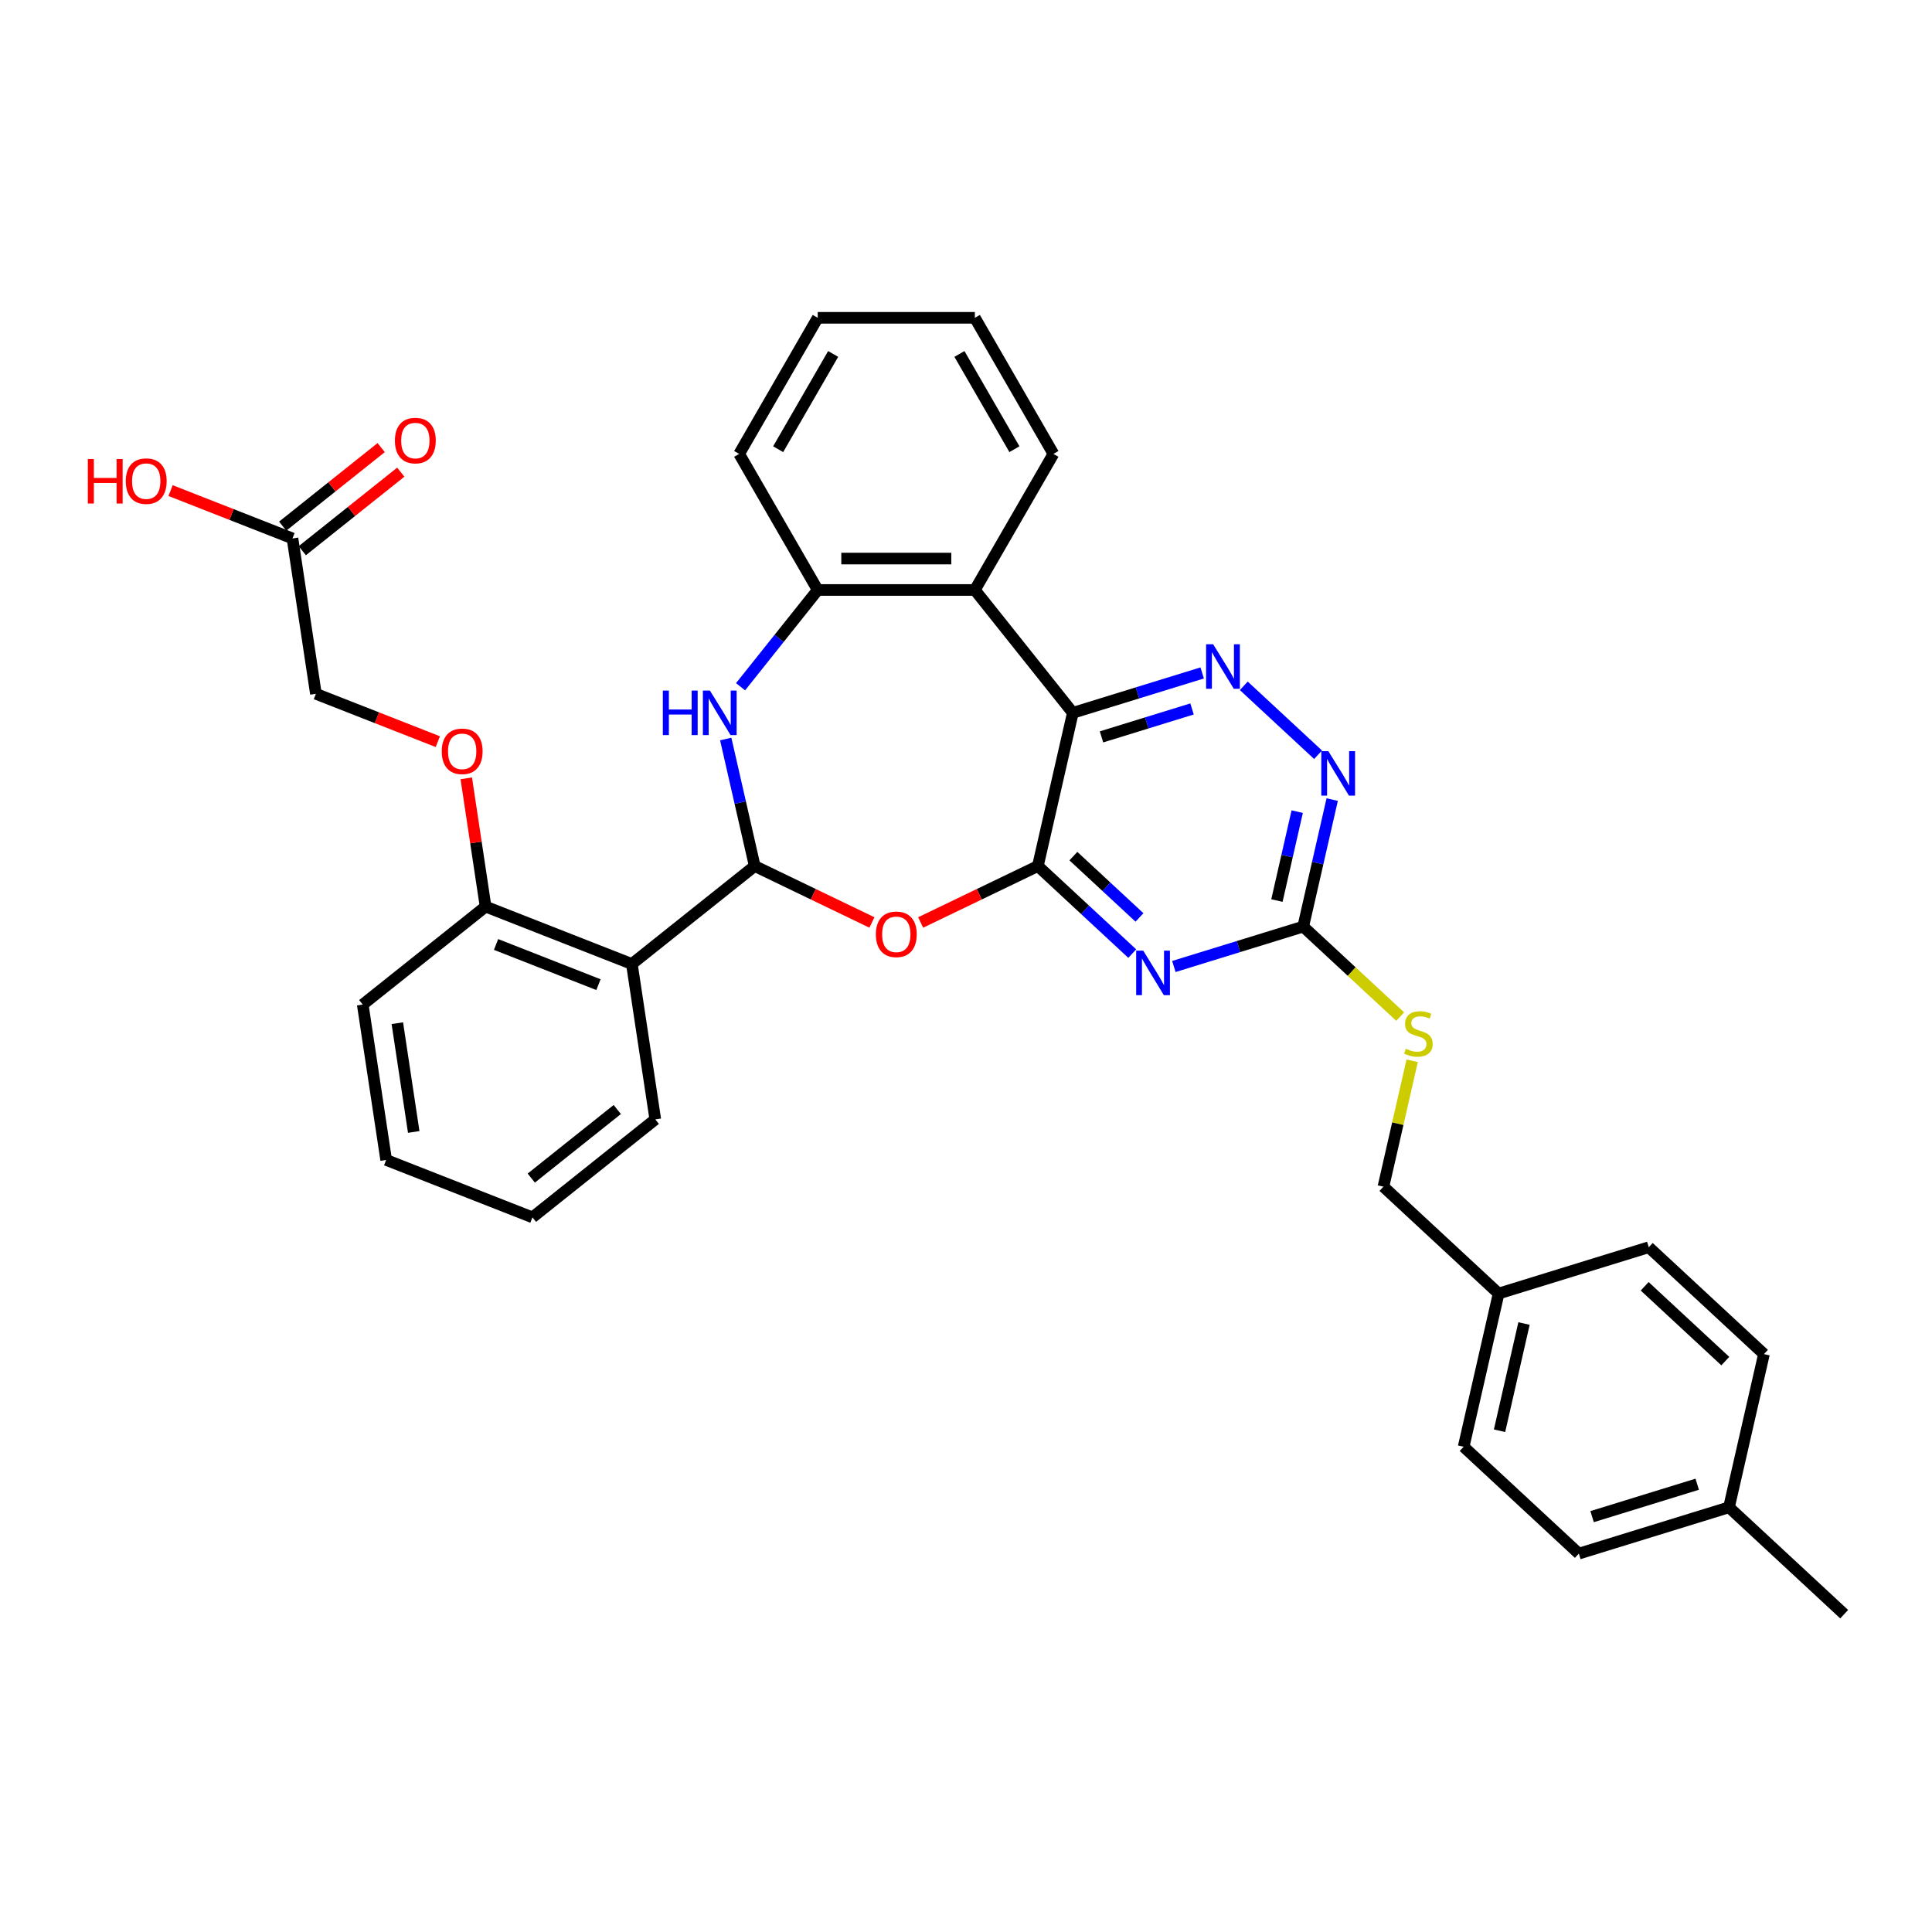 <?xml version='1.0' encoding='iso-8859-1'?>
<svg version='1.1' baseProfile='full'
              xmlns='http://www.w3.org/2000/svg'
                      xmlns:rdkit='http://www.rdkit.org/xml'
                      xmlns:xlink='http://www.w3.org/1999/xlink'
                  xml:space='preserve'
width='1000px' height='1000px' viewBox='0 0 1000 1000'>
<!-- END OF HEADER -->
<rect style='opacity:1.0;fill:#FFFFFF;stroke:none' width='1000' height='1000' x='0' y='0'> </rect>
<path class='bond-0' d='M 537.198,448.256 L 555.296,368.963' style='fill:none;fill-rule:evenodd;stroke:#000000;stroke-width:6px;stroke-linecap:butt;stroke-linejoin:miter;stroke-opacity:1' />
<path class='bond-2' d='M 537.198,448.256 L 561.624,470.921' style='fill:none;fill-rule:evenodd;stroke:#000000;stroke-width:6px;stroke-linecap:butt;stroke-linejoin:miter;stroke-opacity:1' />
<path class='bond-2' d='M 561.624,470.921 L 586.051,493.585' style='fill:none;fill-rule:evenodd;stroke:#0000FF;stroke-width:6px;stroke-linecap:butt;stroke-linejoin:miter;stroke-opacity:1' />
<path class='bond-2' d='M 555.59,443.131 L 572.688,458.996' style='fill:none;fill-rule:evenodd;stroke:#000000;stroke-width:6px;stroke-linecap:butt;stroke-linejoin:miter;stroke-opacity:1' />
<path class='bond-2' d='M 572.688,458.996 L 589.787,474.861' style='fill:none;fill-rule:evenodd;stroke:#0000FF;stroke-width:6px;stroke-linecap:butt;stroke-linejoin:miter;stroke-opacity:1' />
<path class='bond-3' d='M 537.198,448.256 L 506.862,462.865' style='fill:none;fill-rule:evenodd;stroke:#000000;stroke-width:6px;stroke-linecap:butt;stroke-linejoin:miter;stroke-opacity:1' />
<path class='bond-3' d='M 506.862,462.865 L 476.526,477.474' style='fill:none;fill-rule:evenodd;stroke:#FF0000;stroke-width:6px;stroke-linecap:butt;stroke-linejoin:miter;stroke-opacity:1' />
<path class='bond-5' d='M 555.296,368.963 L 588.772,358.637' style='fill:none;fill-rule:evenodd;stroke:#000000;stroke-width:6px;stroke-linecap:butt;stroke-linejoin:miter;stroke-opacity:1' />
<path class='bond-5' d='M 588.772,358.637 L 622.247,348.311' style='fill:none;fill-rule:evenodd;stroke:#0000FF;stroke-width:6px;stroke-linecap:butt;stroke-linejoin:miter;stroke-opacity:1' />
<path class='bond-5' d='M 570.133,381.409 L 593.566,374.181' style='fill:none;fill-rule:evenodd;stroke:#000000;stroke-width:6px;stroke-linecap:butt;stroke-linejoin:miter;stroke-opacity:1' />
<path class='bond-5' d='M 593.566,374.181 L 616.999,366.953' style='fill:none;fill-rule:evenodd;stroke:#0000FF;stroke-width:6px;stroke-linecap:butt;stroke-linejoin:miter;stroke-opacity:1' />
<path class='bond-6' d='M 555.296,368.963 L 504.586,305.374' style='fill:none;fill-rule:evenodd;stroke:#000000;stroke-width:6px;stroke-linecap:butt;stroke-linejoin:miter;stroke-opacity:1' />
<path class='bond-1' d='M 390.642,448.256 L 420.977,462.865' style='fill:none;fill-rule:evenodd;stroke:#000000;stroke-width:6px;stroke-linecap:butt;stroke-linejoin:miter;stroke-opacity:1' />
<path class='bond-1' d='M 420.977,462.865 L 451.313,477.474' style='fill:none;fill-rule:evenodd;stroke:#FF0000;stroke-width:6px;stroke-linecap:butt;stroke-linejoin:miter;stroke-opacity:1' />
<path class='bond-4' d='M 390.642,448.256 L 383.139,415.384' style='fill:none;fill-rule:evenodd;stroke:#000000;stroke-width:6px;stroke-linecap:butt;stroke-linejoin:miter;stroke-opacity:1' />
<path class='bond-4' d='M 383.139,415.384 L 375.636,382.513' style='fill:none;fill-rule:evenodd;stroke:#0000FF;stroke-width:6px;stroke-linecap:butt;stroke-linejoin:miter;stroke-opacity:1' />
<path class='bond-7' d='M 390.642,448.256 L 327.053,498.966' style='fill:none;fill-rule:evenodd;stroke:#000000;stroke-width:6px;stroke-linecap:butt;stroke-linejoin:miter;stroke-opacity:1' />
<path class='bond-8' d='M 607.587,500.255 L 641.063,489.929' style='fill:none;fill-rule:evenodd;stroke:#0000FF;stroke-width:6px;stroke-linecap:butt;stroke-linejoin:miter;stroke-opacity:1' />
<path class='bond-8' d='M 641.063,489.929 L 674.538,479.603' style='fill:none;fill-rule:evenodd;stroke:#000000;stroke-width:6px;stroke-linecap:butt;stroke-linejoin:miter;stroke-opacity:1' />
<path class='bond-35' d='M 383.312,355.459 L 403.283,330.417' style='fill:none;fill-rule:evenodd;stroke:#0000FF;stroke-width:6px;stroke-linecap:butt;stroke-linejoin:miter;stroke-opacity:1' />
<path class='bond-35' d='M 403.283,330.417 L 423.253,305.374' style='fill:none;fill-rule:evenodd;stroke:#000000;stroke-width:6px;stroke-linecap:butt;stroke-linejoin:miter;stroke-opacity:1' />
<path class='bond-34' d='M 643.784,354.981 L 682.235,390.659' style='fill:none;fill-rule:evenodd;stroke:#0000FF;stroke-width:6px;stroke-linecap:butt;stroke-linejoin:miter;stroke-opacity:1' />
<path class='bond-9' d='M 504.586,305.374 L 423.253,305.374' style='fill:none;fill-rule:evenodd;stroke:#000000;stroke-width:6px;stroke-linecap:butt;stroke-linejoin:miter;stroke-opacity:1' />
<path class='bond-9' d='M 492.386,289.108 L 435.453,289.108' style='fill:none;fill-rule:evenodd;stroke:#000000;stroke-width:6px;stroke-linecap:butt;stroke-linejoin:miter;stroke-opacity:1' />
<path class='bond-22' d='M 504.586,305.374 L 545.252,234.938' style='fill:none;fill-rule:evenodd;stroke:#000000;stroke-width:6px;stroke-linecap:butt;stroke-linejoin:miter;stroke-opacity:1' />
<path class='bond-11' d='M 327.053,498.966 L 251.343,469.252' style='fill:none;fill-rule:evenodd;stroke:#000000;stroke-width:6px;stroke-linecap:butt;stroke-linejoin:miter;stroke-opacity:1' />
<path class='bond-11' d='M 309.754,509.651 L 256.756,488.851' style='fill:none;fill-rule:evenodd;stroke:#000000;stroke-width:6px;stroke-linecap:butt;stroke-linejoin:miter;stroke-opacity:1' />
<path class='bond-21' d='M 327.053,498.966 L 339.175,579.391' style='fill:none;fill-rule:evenodd;stroke:#000000;stroke-width:6px;stroke-linecap:butt;stroke-linejoin:miter;stroke-opacity:1' />
<path class='bond-10' d='M 674.538,479.603 L 682.041,446.732' style='fill:none;fill-rule:evenodd;stroke:#000000;stroke-width:6px;stroke-linecap:butt;stroke-linejoin:miter;stroke-opacity:1' />
<path class='bond-10' d='M 682.041,446.732 L 689.544,413.86' style='fill:none;fill-rule:evenodd;stroke:#0000FF;stroke-width:6px;stroke-linecap:butt;stroke-linejoin:miter;stroke-opacity:1' />
<path class='bond-10' d='M 660.93,466.122 L 666.182,443.112' style='fill:none;fill-rule:evenodd;stroke:#000000;stroke-width:6px;stroke-linecap:butt;stroke-linejoin:miter;stroke-opacity:1' />
<path class='bond-10' d='M 666.182,443.112 L 671.434,420.102' style='fill:none;fill-rule:evenodd;stroke:#0000FF;stroke-width:6px;stroke-linecap:butt;stroke-linejoin:miter;stroke-opacity:1' />
<path class='bond-13' d='M 674.538,479.603 L 699.64,502.894' style='fill:none;fill-rule:evenodd;stroke:#000000;stroke-width:6px;stroke-linecap:butt;stroke-linejoin:miter;stroke-opacity:1' />
<path class='bond-13' d='M 699.64,502.894 L 724.741,526.185' style='fill:none;fill-rule:evenodd;stroke:#CCCC00;stroke-width:6px;stroke-linecap:butt;stroke-linejoin:miter;stroke-opacity:1' />
<path class='bond-27' d='M 423.253,305.374 L 382.587,234.938' style='fill:none;fill-rule:evenodd;stroke:#000000;stroke-width:6px;stroke-linecap:butt;stroke-linejoin:miter;stroke-opacity:1' />
<path class='bond-14' d='M 251.343,469.252 L 246.34,436.059' style='fill:none;fill-rule:evenodd;stroke:#000000;stroke-width:6px;stroke-linecap:butt;stroke-linejoin:miter;stroke-opacity:1' />
<path class='bond-14' d='M 246.34,436.059 L 241.337,402.866' style='fill:none;fill-rule:evenodd;stroke:#FF0000;stroke-width:6px;stroke-linecap:butt;stroke-linejoin:miter;stroke-opacity:1' />
<path class='bond-28' d='M 251.343,469.252 L 187.754,519.962' style='fill:none;fill-rule:evenodd;stroke:#000000;stroke-width:6px;stroke-linecap:butt;stroke-linejoin:miter;stroke-opacity:1' />
<path class='bond-12' d='M 151.388,278.689 L 163.51,359.114' style='fill:none;fill-rule:evenodd;stroke:#000000;stroke-width:6px;stroke-linecap:butt;stroke-linejoin:miter;stroke-opacity:1' />
<path class='bond-15' d='M 156.459,285.048 L 181.95,264.72' style='fill:none;fill-rule:evenodd;stroke:#000000;stroke-width:6px;stroke-linecap:butt;stroke-linejoin:miter;stroke-opacity:1' />
<path class='bond-15' d='M 181.95,264.72 L 207.441,244.392' style='fill:none;fill-rule:evenodd;stroke:#FF0000;stroke-width:6px;stroke-linecap:butt;stroke-linejoin:miter;stroke-opacity:1' />
<path class='bond-15' d='M 146.317,272.331 L 171.808,252.002' style='fill:none;fill-rule:evenodd;stroke:#000000;stroke-width:6px;stroke-linecap:butt;stroke-linejoin:miter;stroke-opacity:1' />
<path class='bond-15' d='M 171.808,252.002 L 197.299,231.674' style='fill:none;fill-rule:evenodd;stroke:#FF0000;stroke-width:6px;stroke-linecap:butt;stroke-linejoin:miter;stroke-opacity:1' />
<path class='bond-19' d='M 151.388,278.689 L 119.836,266.306' style='fill:none;fill-rule:evenodd;stroke:#000000;stroke-width:6px;stroke-linecap:butt;stroke-linejoin:miter;stroke-opacity:1' />
<path class='bond-19' d='M 119.836,266.306 L 88.284,253.923' style='fill:none;fill-rule:evenodd;stroke:#FF0000;stroke-width:6px;stroke-linecap:butt;stroke-linejoin:miter;stroke-opacity:1' />
<path class='bond-17' d='M 730.933,549.059 L 723.497,581.638' style='fill:none;fill-rule:evenodd;stroke:#CCCC00;stroke-width:6px;stroke-linecap:butt;stroke-linejoin:miter;stroke-opacity:1' />
<path class='bond-17' d='M 723.497,581.638 L 716.061,614.217' style='fill:none;fill-rule:evenodd;stroke:#000000;stroke-width:6px;stroke-linecap:butt;stroke-linejoin:miter;stroke-opacity:1' />
<path class='bond-16' d='M 226.614,383.88 L 195.062,371.497' style='fill:none;fill-rule:evenodd;stroke:#FF0000;stroke-width:6px;stroke-linecap:butt;stroke-linejoin:miter;stroke-opacity:1' />
<path class='bond-16' d='M 195.062,371.497 L 163.51,359.114' style='fill:none;fill-rule:evenodd;stroke:#000000;stroke-width:6px;stroke-linecap:butt;stroke-linejoin:miter;stroke-opacity:1' />
<path class='bond-18' d='M 716.061,614.217 L 775.682,669.537' style='fill:none;fill-rule:evenodd;stroke:#000000;stroke-width:6px;stroke-linecap:butt;stroke-linejoin:miter;stroke-opacity:1' />
<path class='bond-23' d='M 775.682,669.537 L 853.402,645.564' style='fill:none;fill-rule:evenodd;stroke:#000000;stroke-width:6px;stroke-linecap:butt;stroke-linejoin:miter;stroke-opacity:1' />
<path class='bond-24' d='M 775.682,669.537 L 757.584,748.831' style='fill:none;fill-rule:evenodd;stroke:#000000;stroke-width:6px;stroke-linecap:butt;stroke-linejoin:miter;stroke-opacity:1' />
<path class='bond-24' d='M 788.826,685.051 L 776.157,740.556' style='fill:none;fill-rule:evenodd;stroke:#000000;stroke-width:6px;stroke-linecap:butt;stroke-linejoin:miter;stroke-opacity:1' />
<path class='bond-20' d='M 894.924,780.178 L 817.205,804.151' style='fill:none;fill-rule:evenodd;stroke:#000000;stroke-width:6px;stroke-linecap:butt;stroke-linejoin:miter;stroke-opacity:1' />
<path class='bond-20' d='M 878.472,768.23 L 824.068,785.011' style='fill:none;fill-rule:evenodd;stroke:#000000;stroke-width:6px;stroke-linecap:butt;stroke-linejoin:miter;stroke-opacity:1' />
<path class='bond-29' d='M 894.924,780.178 L 954.545,835.498' style='fill:none;fill-rule:evenodd;stroke:#000000;stroke-width:6px;stroke-linecap:butt;stroke-linejoin:miter;stroke-opacity:1' />
<path class='bond-38' d='M 894.924,780.178 L 913.023,700.884' style='fill:none;fill-rule:evenodd;stroke:#000000;stroke-width:6px;stroke-linecap:butt;stroke-linejoin:miter;stroke-opacity:1' />
<path class='bond-30' d='M 339.175,579.391 L 275.587,630.101' style='fill:none;fill-rule:evenodd;stroke:#000000;stroke-width:6px;stroke-linecap:butt;stroke-linejoin:miter;stroke-opacity:1' />
<path class='bond-30' d='M 319.495,574.279 L 274.983,609.776' style='fill:none;fill-rule:evenodd;stroke:#000000;stroke-width:6px;stroke-linecap:butt;stroke-linejoin:miter;stroke-opacity:1' />
<path class='bond-31' d='M 545.252,234.938 L 504.586,164.502' style='fill:none;fill-rule:evenodd;stroke:#000000;stroke-width:6px;stroke-linecap:butt;stroke-linejoin:miter;stroke-opacity:1' />
<path class='bond-31' d='M 525.065,232.506 L 496.599,183.201' style='fill:none;fill-rule:evenodd;stroke:#000000;stroke-width:6px;stroke-linecap:butt;stroke-linejoin:miter;stroke-opacity:1' />
<path class='bond-26' d='M 853.402,645.564 L 913.023,700.884' style='fill:none;fill-rule:evenodd;stroke:#000000;stroke-width:6px;stroke-linecap:butt;stroke-linejoin:miter;stroke-opacity:1' />
<path class='bond-26' d='M 851.281,665.786 L 893.015,704.51' style='fill:none;fill-rule:evenodd;stroke:#000000;stroke-width:6px;stroke-linecap:butt;stroke-linejoin:miter;stroke-opacity:1' />
<path class='bond-25' d='M 757.584,748.831 L 817.205,804.151' style='fill:none;fill-rule:evenodd;stroke:#000000;stroke-width:6px;stroke-linecap:butt;stroke-linejoin:miter;stroke-opacity:1' />
<path class='bond-36' d='M 382.587,234.938 L 423.253,164.502' style='fill:none;fill-rule:evenodd;stroke:#000000;stroke-width:6px;stroke-linecap:butt;stroke-linejoin:miter;stroke-opacity:1' />
<path class='bond-36' d='M 402.774,232.506 L 431.241,183.201' style='fill:none;fill-rule:evenodd;stroke:#000000;stroke-width:6px;stroke-linecap:butt;stroke-linejoin:miter;stroke-opacity:1' />
<path class='bond-37' d='M 187.754,519.962 L 199.876,600.386' style='fill:none;fill-rule:evenodd;stroke:#000000;stroke-width:6px;stroke-linecap:butt;stroke-linejoin:miter;stroke-opacity:1' />
<path class='bond-37' d='M 205.657,529.601 L 214.143,585.898' style='fill:none;fill-rule:evenodd;stroke:#000000;stroke-width:6px;stroke-linecap:butt;stroke-linejoin:miter;stroke-opacity:1' />
<path class='bond-33' d='M 275.587,630.101 L 199.876,600.386' style='fill:none;fill-rule:evenodd;stroke:#000000;stroke-width:6px;stroke-linecap:butt;stroke-linejoin:miter;stroke-opacity:1' />
<path class='bond-32' d='M 504.586,164.502 L 423.253,164.502' style='fill:none;fill-rule:evenodd;stroke:#000000;stroke-width:6px;stroke-linecap:butt;stroke-linejoin:miter;stroke-opacity:1' />
<path  class='atom-3' d='M 591.728 492.06
L 599.275 504.26
Q 600.024 505.463, 601.227 507.643
Q 602.431 509.823, 602.496 509.953
L 602.496 492.06
L 605.554 492.06
L 605.554 515.093
L 602.398 515.093
L 594.298 501.755
Q 593.354 500.193, 592.346 498.404
Q 591.37 496.614, 591.077 496.061
L 591.077 515.093
L 588.084 515.093
L 588.084 492.06
L 591.728 492.06
' fill='#0000FF'/>
<path  class='atom-4' d='M 453.347 483.61
Q 453.347 478.08, 456.079 474.989
Q 458.812 471.898, 463.92 471.898
Q 469.027 471.898, 471.76 474.989
Q 474.493 478.08, 474.493 483.61
Q 474.493 489.206, 471.728 492.394
Q 468.962 495.55, 463.92 495.55
Q 458.845 495.55, 456.079 492.394
Q 453.347 489.238, 453.347 483.61
M 463.92 492.947
Q 467.433 492.947, 469.32 490.605
Q 471.24 488.23, 471.24 483.61
Q 471.24 479.088, 469.32 476.811
Q 467.433 474.501, 463.92 474.501
Q 460.406 474.501, 458.487 476.778
Q 456.6 479.056, 456.6 483.61
Q 456.6 488.262, 458.487 490.605
Q 460.406 492.947, 463.92 492.947
' fill='#FF0000'/>
<path  class='atom-5' d='M 343.085 357.446
L 346.208 357.446
L 346.208 367.238
L 357.985 367.238
L 357.985 357.446
L 361.108 357.446
L 361.108 380.479
L 357.985 380.479
L 357.985 369.841
L 346.208 369.841
L 346.208 380.479
L 343.085 380.479
L 343.085 357.446
' fill='#0000FF'/>
<path  class='atom-5' d='M 367.452 357.446
L 375 369.646
Q 375.748 370.85, 376.952 373.029
Q 378.155 375.209, 378.22 375.339
L 378.22 357.446
L 381.278 357.446
L 381.278 380.479
L 378.123 380.479
L 370.022 367.141
Q 369.079 365.579, 368.07 363.79
Q 367.094 362.001, 366.801 361.448
L 366.801 380.479
L 363.808 380.479
L 363.808 357.446
L 367.452 357.446
' fill='#0000FF'/>
<path  class='atom-6' d='M 627.924 333.473
L 635.472 345.673
Q 636.22 346.876, 637.424 349.056
Q 638.627 351.236, 638.693 351.366
L 638.693 333.473
L 641.751 333.473
L 641.751 356.506
L 638.595 356.506
L 630.494 343.168
Q 629.551 341.606, 628.542 339.817
Q 627.566 338.027, 627.273 337.474
L 627.273 356.506
L 624.28 356.506
L 624.28 333.473
L 627.924 333.473
' fill='#0000FF'/>
<path  class='atom-11' d='M 687.545 388.793
L 695.093 400.993
Q 695.841 402.197, 697.045 404.376
Q 698.249 406.556, 698.314 406.686
L 698.314 388.793
L 701.372 388.793
L 701.372 411.826
L 698.216 411.826
L 690.115 398.488
Q 689.172 396.926, 688.163 395.137
Q 687.187 393.348, 686.894 392.795
L 686.894 411.826
L 683.901 411.826
L 683.901 388.793
L 687.545 388.793
' fill='#0000FF'/>
<path  class='atom-14' d='M 727.653 542.829
Q 727.913 542.927, 728.987 543.382
Q 730.06 543.838, 731.231 544.13
Q 732.435 544.391, 733.606 544.391
Q 735.786 544.391, 737.055 543.35
Q 738.324 542.276, 738.324 540.422
Q 738.324 539.153, 737.673 538.372
Q 737.055 537.591, 736.079 537.168
Q 735.103 536.745, 733.476 536.257
Q 731.427 535.639, 730.19 535.054
Q 728.987 534.468, 728.108 533.232
Q 727.262 531.996, 727.262 529.913
Q 727.262 527.018, 729.214 525.229
Q 731.199 523.439, 735.103 523.439
Q 737.771 523.439, 740.796 524.708
L 740.048 527.213
Q 737.283 526.075, 735.2 526.075
Q 732.956 526.075, 731.719 527.018
Q 730.483 527.929, 730.516 529.523
Q 730.516 530.759, 731.134 531.508
Q 731.784 532.256, 732.695 532.679
Q 733.639 533.102, 735.2 533.59
Q 737.283 534.24, 738.519 534.891
Q 739.755 535.542, 740.633 536.875
Q 741.544 538.177, 741.544 540.422
Q 741.544 543.61, 739.397 545.334
Q 737.283 547.026, 733.736 547.026
Q 731.687 547.026, 730.125 546.57
Q 728.596 546.147, 726.774 545.399
L 727.653 542.829
' fill='#CCCC00'/>
<path  class='atom-15' d='M 228.647 388.893
Q 228.647 383.362, 231.38 380.272
Q 234.113 377.181, 239.221 377.181
Q 244.328 377.181, 247.061 380.272
Q 249.794 383.362, 249.794 388.893
Q 249.794 394.489, 247.029 397.677
Q 244.263 400.833, 239.221 400.833
Q 234.146 400.833, 231.38 397.677
Q 228.647 394.521, 228.647 388.893
M 239.221 398.23
Q 242.734 398.23, 244.621 395.888
Q 246.541 393.513, 246.541 388.893
Q 246.541 384.371, 244.621 382.094
Q 242.734 379.784, 239.221 379.784
Q 235.707 379.784, 233.788 382.061
Q 231.901 384.338, 231.901 388.893
Q 231.901 393.545, 233.788 395.888
Q 235.707 398.23, 239.221 398.23
' fill='#FF0000'/>
<path  class='atom-16' d='M 204.403 228.044
Q 204.403 222.514, 207.136 219.423
Q 209.869 216.333, 214.977 216.333
Q 220.084 216.333, 222.817 219.423
Q 225.55 222.514, 225.55 228.044
Q 225.55 233.64, 222.785 236.828
Q 220.019 239.984, 214.977 239.984
Q 209.902 239.984, 207.136 236.828
Q 204.403 233.673, 204.403 228.044
M 214.977 237.381
Q 218.49 237.381, 220.377 235.039
Q 222.297 232.664, 222.297 228.044
Q 222.297 223.522, 220.377 221.245
Q 218.49 218.935, 214.977 218.935
Q 211.463 218.935, 209.544 221.212
Q 207.657 223.49, 207.657 228.044
Q 207.657 232.697, 209.544 235.039
Q 211.463 237.381, 214.977 237.381
' fill='#FF0000'/>
<path  class='atom-20' d='M 45.455 237.589
L 48.578 237.589
L 48.578 247.381
L 60.355 247.381
L 60.355 237.589
L 63.478 237.589
L 63.478 260.622
L 60.355 260.622
L 60.355 249.984
L 48.578 249.984
L 48.578 260.622
L 45.455 260.622
L 45.455 237.589
' fill='#FF0000'/>
<path  class='atom-20' d='M 65.105 249.04
Q 65.105 243.51, 67.837 240.419
Q 70.57 237.328, 75.678 237.328
Q 80.785 237.328, 83.518 240.419
Q 86.251 243.51, 86.251 249.04
Q 86.251 254.636, 83.486 257.824
Q 80.72 260.98, 75.678 260.98
Q 70.603 260.98, 67.837 257.824
Q 65.105 254.669, 65.105 249.04
M 75.678 258.377
Q 79.191 258.377, 81.078 256.035
Q 82.998 253.66, 82.998 249.04
Q 82.998 244.518, 81.078 242.241
Q 79.191 239.931, 75.678 239.931
Q 72.164 239.931, 70.245 242.208
Q 68.358 244.486, 68.358 249.04
Q 68.358 253.693, 70.245 256.035
Q 72.164 258.377, 75.678 258.377
' fill='#FF0000'/>
</svg>
